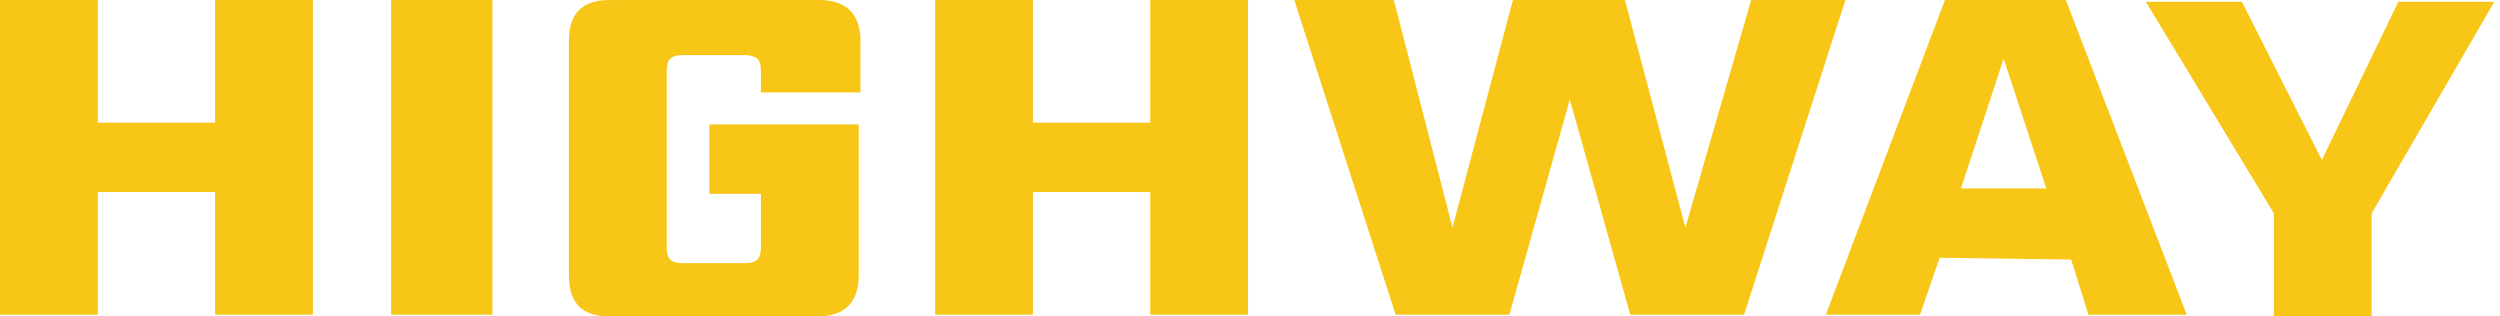 <svg viewBox="0 0 158 20" fill="none" xmlns="http://www.w3.org/2000/svg">
    <g clip-path="url(#clip0_11_7)">
        <path d="M13.595 0H19.775V19.888H13.595V12.135H6.18V19.888H0V0H6.18V7.753H13.595V0Z"
              fill="#F8C617"/>
        <path d="M24.719 0H31.123V19.888H24.719V0Z" fill="#F8C617"/>
        <path d="M54.269 5.843H48.09V4.494C48.09 4.045 47.977 3.82 47.865 3.708C47.753 3.595 47.416 3.483 47.078 3.483H43.146C42.696 3.483 42.472 3.595 42.359 3.708C42.247 3.82 42.135 4.045 42.135 4.494V15.618C42.135 16.067 42.247 16.292 42.359 16.404C42.472 16.517 42.696 16.629 43.146 16.629H47.078C47.528 16.629 47.753 16.517 47.865 16.404C47.977 16.292 48.09 16.067 48.09 15.618V12.247H44.831V7.865H54.269V17.416C54.269 19.101 53.37 20 51.685 20H38.539C36.854 20 35.955 19.213 35.955 17.416V2.584C35.955 0.899 36.741 0 38.539 0H51.797C53.483 0 54.382 0.899 54.382 2.584V5.843H54.269Z"
              fill="#F8C617"/>
        <path d="M72.697 0H78.876V19.888H72.697V12.135H65.281V19.888H59.101V0H65.281V7.753H72.697V0Z"
              fill="#F8C617"/>
        <path d="M110.674 0H116.629L110.224 19.888H103.033L99.213 6.292L95.393 19.888H88.202L81.797 0H88.09L91.797 14.382L95.618 0H102.696L106.517 14.382L110.674 0Z"
              fill="#F8C617"/>
        <path d="M132.022 20L130.899 16.404L122.584 16.292L121.348 19.888H115.393L122.921 0H130.562L138.202 19.888H132.022V20ZM123.933 11.91H129.326L126.629 3.708L123.933 11.91Z"
              fill="#F8C617"/>
        <path d="M149.888 20H143.708V13.483L135.618 0.112H141.685L146.742 10.112L151.573 0.112H157.64L149.888 13.483V20Z"
              fill="#F8C617"/>
    </g>
    <defs>
        <clipPath id="clip0_11_7">
            <rect width="158" height="20" fill="white"/>
        </clipPath>
    </defs>
</svg>
